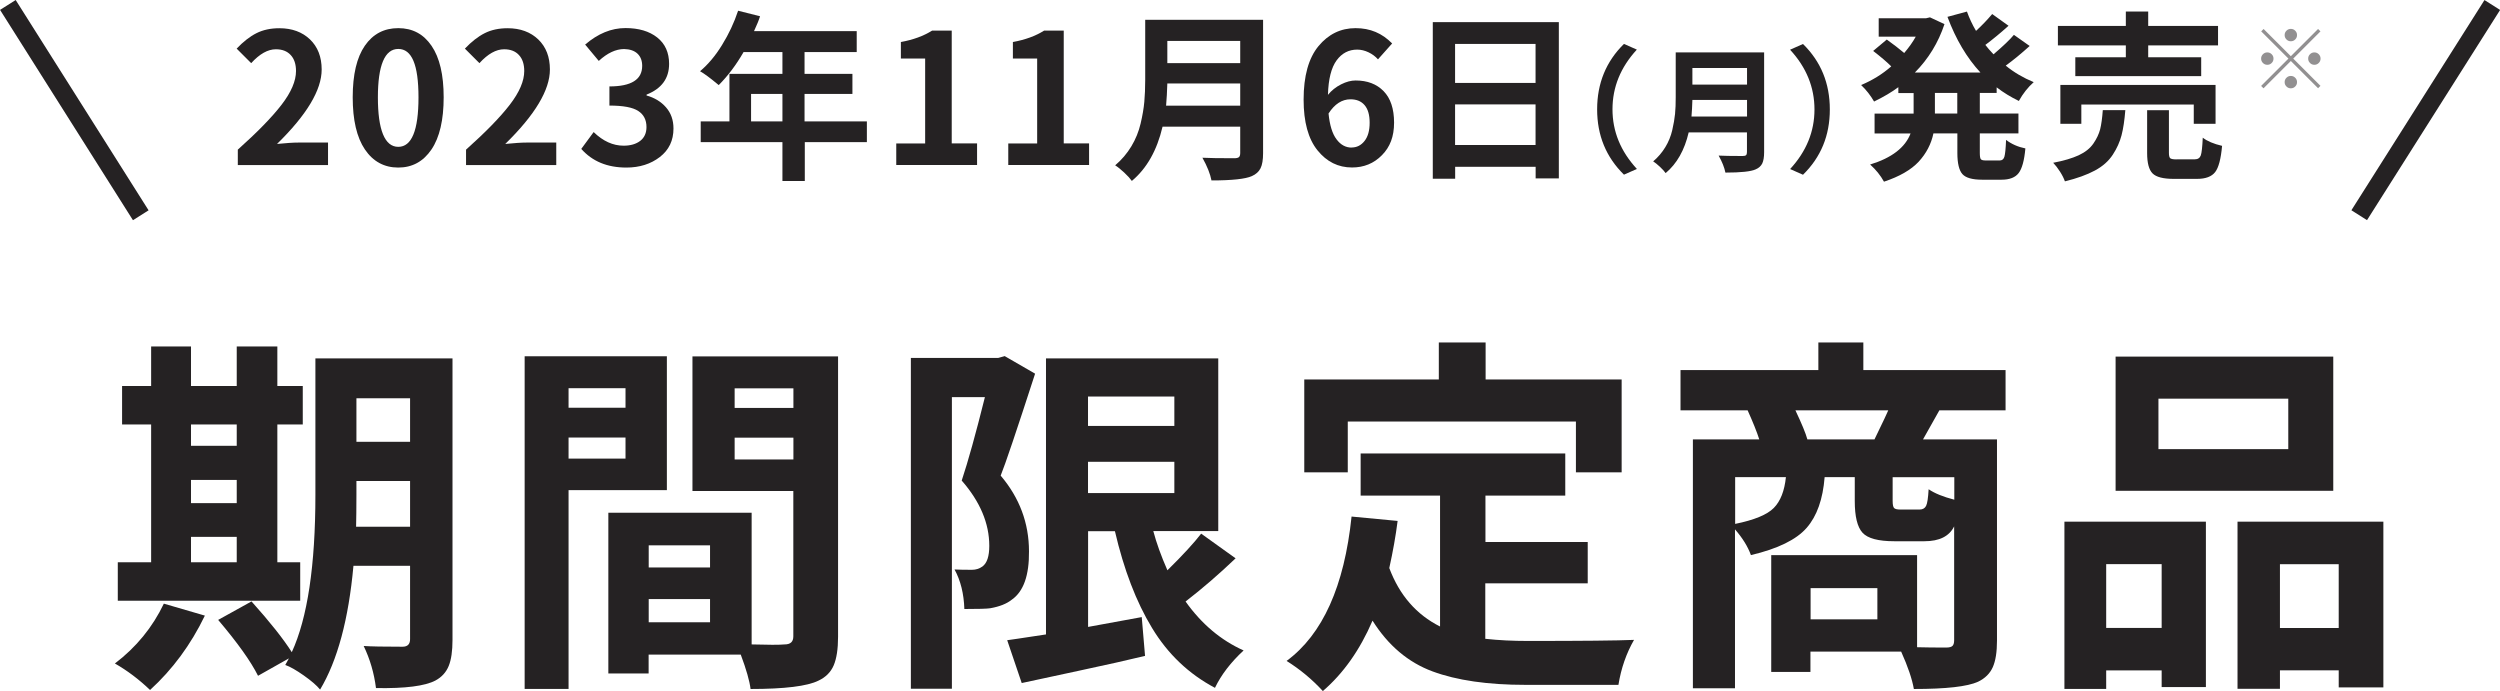 <?xml version="1.0" encoding="UTF-8"?><svg id="_レイヤー_2" xmlns="http://www.w3.org/2000/svg" width="302.87" height="83.72" viewBox="0 0 302.87 83.72"><defs><style>.cls-1{fill:#252223;}.cls-1,.cls-2{stroke-width:0px;}.cls-2{fill:#929091;}</style></defs><g id="_レイヤー_2-2"><rect class="cls-1" x="7.88" y="-1.73" width="2.24" height="30.14" transform="translate(-5.73 6.87) rotate(-32.29)"/><rect class="cls-1" x="278.8" y="12.22" width="30.14" height="2.24" transform="translate(125.4 254.49) rotate(-57.66)"/><path class="cls-1" d="m28.81,20v-1.87c2.36-2.11,4.13-3.92,5.3-5.44,1.17-1.52,1.75-2.88,1.75-4.08,0-.83-.21-1.48-.64-1.94-.43-.47-1.03-.7-1.8-.7-.97,0-1.97.56-2.99,1.68l-1.76-1.76c.8-.84,1.6-1.47,2.4-1.87.79-.4,1.72-.6,2.78-.6,1.53,0,2.77.46,3.71,1.36.94.91,1.41,2.12,1.41,3.64,0,2.48-1.8,5.49-5.41,9.02,1.09-.11,1.97-.17,2.64-.17h3.54v2.73h-10.91Z"/><path class="cls-1" d="m48.25,20.3c-1.7,0-3.05-.73-4.04-2.19s-1.48-3.57-1.48-6.32.49-4.83,1.47-6.25c.98-1.42,2.33-2.13,4.05-2.13s3.05.71,4.03,2.14c.98,1.43,1.47,3.51,1.47,6.24s-.49,4.86-1.48,6.32-2.33,2.19-4.02,2.19Zm0-2.51c1.63,0,2.45-2,2.45-5.99s-.82-5.87-2.45-5.87-2.47,1.96-2.47,5.87.82,5.99,2.47,5.99Z"/><path class="cls-1" d="m56.46,20v-1.87c2.36-2.11,4.13-3.92,5.3-5.44,1.17-1.52,1.75-2.88,1.75-4.08,0-.83-.21-1.48-.64-1.94-.43-.47-1.03-.7-1.8-.7-.97,0-1.97.56-2.99,1.68l-1.76-1.76c.8-.84,1.6-1.47,2.4-1.87.79-.4,1.72-.6,2.78-.6,1.53,0,2.77.46,3.71,1.36.94.91,1.41,2.12,1.41,3.64,0,2.48-1.8,5.49-5.41,9.02,1.09-.11,1.97-.17,2.64-.17h3.54v2.73h-10.91Z"/><path class="cls-1" d="m75.88,20.3c-2.31,0-4.12-.75-5.46-2.26l1.5-2.04c1.13,1.1,2.34,1.65,3.63,1.65.84,0,1.52-.2,2.02-.59.5-.39.75-.95.75-1.67,0-.86-.33-1.51-.99-1.94-.66-.44-1.83-.66-3.5-.66v-2.32c2.65,0,3.97-.83,3.97-2.49,0-.63-.19-1.12-.57-1.48-.38-.36-.92-.54-1.62-.56-1.02.01-2.04.49-3.07,1.44l-1.65-1.98c1.55-1.33,3.17-2,4.88-2,1.6,0,2.89.38,3.85,1.14.96.76,1.44,1.83,1.44,3.2,0,1.76-.91,3-2.73,3.72v.11c.97.27,1.76.75,2.36,1.44s.9,1.54.9,2.56c0,1.45-.55,2.6-1.65,3.45-1.1.85-2.46,1.28-4.06,1.28Z"/><path class="cls-1" d="m105.02,14.71v2.51h-7.52v4.71h-2.71v-4.71h-9.9v-2.51h3.48v-5.76h6.42v-2.64h-4.71c-.89,1.55-1.89,2.88-3.01,4-.99-.83-1.74-1.39-2.26-1.68.97-.82,1.87-1.88,2.67-3.19.81-1.31,1.46-2.69,1.94-4.14l2.66.67c-.14.46-.39,1.06-.73,1.8h12.44v2.54h-6.32v2.64h5.8v2.43h-5.8v3.33h7.52Zm-14.03,0h3.8v-3.33h-3.8v3.33Z"/><path class="cls-1" d="m108.58,20v-2.62h3.5V7.09h-2.94v-2c1.49-.27,2.75-.73,3.78-1.38h2.38v13.66h3.07v2.62h-9.8Z"/><path class="cls-1" d="m122.15,20v-2.62h3.5V7.09h-2.94v-2c1.49-.27,2.75-.73,3.78-1.38h2.38v13.66h3.07v2.62h-9.8Z"/><path class="cls-1" d="m153.02,2.4v16.16c0,.8-.1,1.41-.31,1.83s-.56.73-1.06.95c-.76.34-2.38.52-4.88.52-.16-.8-.52-1.72-1.1-2.75.77.04,2.06.06,3.87.06.27,0,.46-.05.56-.14.1-.09.15-.26.15-.5v-3.18h-9.41c-.67,2.86-1.91,5.06-3.72,6.57-.19-.27-.49-.61-.92-1.01-.43-.4-.79-.69-1.1-.88.79-.67,1.44-1.44,1.96-2.3s.89-1.78,1.12-2.75c.23-.97.38-1.85.45-2.63.07-.78.11-1.68.11-2.7V2.4h14.29Zm-11.75,10.4h8.98v-2.69h-8.83c-.03.99-.08,1.88-.15,2.69Zm8.98-7.84h-8.83v2.69h8.83v-2.69Z"/><path class="cls-1" d="m168.66,5.26l-1.72,1.93c-.3-.34-.68-.63-1.14-.85-.46-.22-.92-.33-1.38-.33-1.02,0-1.85.43-2.49,1.3-.64.87-1,2.26-1.05,4.18.43-.53.96-.95,1.59-1.27s1.22-.47,1.76-.47c1.42,0,2.55.43,3.39,1.29.84.86,1.27,2.13,1.27,3.82s-.49,2.95-1.47,3.94c-.98,1-2.19,1.49-3.62,1.49-1.68,0-3.07-.69-4.19-2.08-1.12-1.39-1.68-3.44-1.68-6.14,0-2.86.6-5.02,1.8-6.48,1.2-1.45,2.7-2.18,4.49-2.18s3.22.62,4.43,1.85Zm-4.92,12.61c.63,0,1.15-.26,1.57-.79.42-.53.62-1.27.62-2.21s-.2-1.65-.61-2.13-.98-.71-1.71-.71c-1.03,0-1.92.57-2.66,1.72.14,1.42.46,2.46.97,3.13.5.67,1.11,1,1.83,1Z"/><path class="cls-1" d="m173.57,2.68h15.28v18.93h-2.81v-1.4h-9.75v1.44h-2.71V2.68Zm12.46,2.64h-9.75v4.73h9.75v-4.73Zm-9.75,12.25h9.75v-4.92h-9.75v4.92Z"/><path class="cls-1" d="m198.3,20.47l-1.56.69c-2.17-2.13-3.25-4.76-3.25-7.91s1.08-5.8,3.25-7.93l1.56.69c-1.97,2.14-2.95,4.55-2.95,7.23s.98,5.08,2.95,7.22Z"/><path class="cls-1" d="m213.72,6.32v12.12c0,.6-.08,1.06-.23,1.37-.16.31-.42.55-.8.71-.57.26-1.79.39-3.66.39-.12-.6-.39-1.29-.82-2.06.58.03,1.55.05,2.9.05.2,0,.34-.03.42-.1.07-.07.11-.2.11-.38v-2.38h-7.06c-.5,2.15-1.43,3.79-2.79,4.93-.14-.2-.37-.46-.69-.76s-.6-.52-.82-.66c.59-.5,1.08-1.08,1.47-1.72s.67-1.33.84-2.06.28-1.39.34-1.97.08-1.26.08-2.02v-5.43h10.72Zm-8.81,7.8h6.74v-2.01h-6.62c-.02.74-.06,1.41-.11,2.01Zm6.74-5.88h-6.62v2.01h6.62v-2.01Z"/><path class="cls-1" d="m216.87,6.02l1.56-.69c2.17,2.13,3.25,4.77,3.25,7.93s-1.08,5.78-3.25,7.91l-1.56-.69c1.97-2.14,2.95-4.54,2.95-7.22s-.98-5.1-2.95-7.23Z"/><path class="cls-1" d="m241.87,11.26h-2.02v2.49h4.68v2.41h-4.68v2.36c0,.4.04.66.12.76.08.11.28.16.59.16h1.7c.29,0,.48-.15.57-.46.09-.31.16-.98.2-2.03.66.5,1.44.85,2.34,1.03-.13,1.45-.4,2.44-.81,2.98s-1.1.81-2.07.81h-2.38c-1.17,0-1.97-.23-2.37-.68s-.61-1.3-.61-2.55v-2.38h-2.9c-.27,1.29-.87,2.43-1.78,3.42-.92.99-2.32,1.8-4.21,2.43-.42-.76-.97-1.45-1.68-2.08,2.62-.8,4.25-2.06,4.9-3.76h-4.36v-2.41h4.73v-2.49h-1.85v-.71c-.79.59-1.77,1.17-2.94,1.74-.42-.73-.94-1.4-1.57-2,1.36-.57,2.58-1.32,3.65-2.26-.54-.54-1.28-1.17-2.19-1.87l1.65-1.38c.8.57,1.5,1.12,2.11,1.63.57-.67,1.04-1.33,1.4-1.98h-4.49v-2.23h5.74l.47-.11,1.76.82c-.75,2.25-1.94,4.2-3.59,5.87h7.95c-1.65-1.78-2.98-4.02-4-6.75l2.36-.64c.29.8.65,1.58,1.1,2.34.72-.66,1.37-1.34,1.96-2.04l1.98,1.42c-.97.87-1.91,1.65-2.81,2.32.26.34.59.72.99,1.14,1.17-1,2-1.79,2.47-2.36l1.91,1.35c-1.03.93-2,1.73-2.9,2.38,1,.82,2.13,1.48,3.39,2-.7.62-1.3,1.38-1.8,2.28-.97-.47-1.87-1.02-2.69-1.65v.69Zm-4.75,2.49v-2.49h-2.71v2.49h2.71Z"/><path class="cls-1" d="m254.75,13.34h2.73c-.1,1.23-.25,2.25-.46,3.05-.21.8-.56,1.59-1.06,2.35-.5.77-1.22,1.41-2.17,1.92s-2.16.95-3.63,1.31c-.12-.34-.31-.73-.59-1.17-.28-.44-.56-.8-.83-1.08,1.27-.24,2.31-.55,3.09-.91.79-.37,1.38-.84,1.78-1.42.4-.58.67-1.16.82-1.73.14-.57.25-1.35.32-2.32Zm2.79-6.4v-1.44h-8.23v-2.36h8.23v-1.74h2.71v1.74h8.46v2.36h-8.46v1.44h6.42v2.28h-15.25v-2.28h6.12Zm10.87,8.06h-2.64v-2.34h-13.62v2.34h-2.54v-4.71h18.8v4.71Zm-4.71,4.3h2.21c.36,0,.59-.16.71-.47.11-.31.19-1.03.24-2.15.54.42,1.32.75,2.34.99-.14,1.58-.42,2.64-.84,3.18-.42.54-1.15.82-2.19.82h-2.84c-1.26,0-2.11-.22-2.55-.66-.44-.44-.66-1.26-.66-2.46v-5.2h2.64v5.16c0,.34.05.56.16.66.11.09.36.14.76.14Z"/><path class="cls-1" d="m19.85,73.13l4.97,1.45c-1.7,3.52-3.91,6.52-6.64,9.01-1.35-1.29-2.77-2.36-4.26-3.21,2.58-1.96,4.56-4.38,5.93-7.25Zm16.52-5.01v4.66H14.27v-4.66h4.04v-16.7h-3.52v-4.66h3.52v-4.79h4.83v4.79h5.54v-4.79h4.92v4.79h3.08v4.66h-3.08v16.7h2.77Zm-7.69-16.7h-5.54v2.59h5.54v-2.59Zm-5.54,6.72v2.81h5.54v-2.81h-5.54Zm0,6.9v3.08h5.54v-3.08h-5.54Zm31.68-21.62v34.1c0,1.35-.15,2.4-.46,3.16s-.84,1.35-1.6,1.76c-1.26.67-3.66.98-7.21.92-.23-1.82-.73-3.52-1.49-5.1.85.06,2.42.09,4.7.09.62,0,.92-.31.92-.92v-8.88h-6.86c-.59,6.47-1.93,11.47-4.04,14.99-.41-.5-1.07-1.07-1.98-1.71-.91-.64-1.66-1.07-2.24-1.27.06-.09.13-.22.22-.4s.16-.31.22-.4l-3.74,2.11c-.88-1.76-2.49-4.01-4.83-6.77l4.04-2.24c2.26,2.52,3.88,4.57,4.88,6.15,1.9-4.13,2.86-10.49,2.86-19.07v-16.52h16.61Zm-11.69,20.39h6.55v-5.54h-6.5v1.67c0,1.64-.02,2.93-.04,3.87Zm6.55-15.56h-6.5v5.27h6.5v-5.27Z"/><path class="cls-1" d="m80.79,59.38h-11.91v24.08h-5.32v-40.3h17.23v16.22Zm-5.01-12.35h-6.9v2.37h6.9v-2.37Zm-6.9,8.53h6.9v-2.55h-6.9v2.55Zm32.65-12.39v33.97c0,1.49-.18,2.65-.53,3.47s-.97,1.44-1.85,1.85c-1.35.67-4.09,1.01-8.22,1.01-.12-.97-.51-2.36-1.19-4.17h-11.16v2.29h-4.88v-19.47h17.36v15.95c2.02.06,3.35.06,4,0,.7,0,1.05-.32,1.05-.97v-17.62h-12.22v-16.3h17.62Zm-15.51,22.9h-7.43v2.68h7.43v-2.68Zm-7.43,9.32h7.43v-2.81h-7.43v2.81Zm17.53-28.34h-7.12v2.37h7.12v-2.37Zm-7.12,8.61h7.12v-2.64h-7.12v2.64Z"/><path class="cls-1" d="m121.75,43.16l3.65,2.11c-2.23,6.88-3.62,11-4.17,12.35,2.29,2.7,3.43,5.76,3.43,9.18.03,2.9-.66,4.85-2.07,5.84-.62.5-1.49.85-2.64,1.05-.38.06-1.42.09-3.12.09-.06-1.85-.45-3.44-1.19-4.79.56.03,1.26.04,2.11.04.47,0,.89-.13,1.27-.4.56-.41.83-1.25.83-2.5,0-2.72-1.11-5.36-3.34-7.91.76-2.29,1.7-5.65,2.81-10.11h-4v35.33h-4.97v-40.08h10.59l.79-.22Zm23.77,21.49l4.17,2.99c-1.99,1.9-4.01,3.65-6.06,5.23,1.93,2.72,4.28,4.7,7.03,5.93-1.55,1.44-2.71,2.94-3.47,4.53-3.16-1.67-5.71-4.09-7.62-7.25-1.92-3.16-3.42-7.08-4.5-11.73h-3.25v11.6c.32-.06,2.49-.45,6.5-1.19l.4,4.7c-1.93.47-4.64,1.08-8.11,1.82-3.47.75-5.75,1.24-6.83,1.47l-1.76-5.19c.06,0,1.63-.23,4.7-.7v-33.44h20.87v20.92h-7.87c.38,1.44.95,3.02,1.71,4.75,1.85-1.82,3.21-3.3,4.09-4.44Zm-3.25-16.61h-10.46v3.56h10.46v-3.56Zm-10.46,7.91v3.78h10.46v-3.78h-10.46Z"/><path class="cls-1" d="m179.94,70.67v6.72c1.64.18,3.35.26,5.14.26,6.56,0,10.85-.04,12.88-.13-.94,1.64-1.57,3.46-1.89,5.45h-11.25c-4.57,0-8.33-.54-11.27-1.63s-5.37-3.13-7.27-6.15c-1.52,3.54-3.53,6.39-6.02,8.53-1.29-1.41-2.75-2.62-4.39-3.65,4.37-3.22,6.99-9.05,7.87-17.49l5.58.53c-.23,1.82-.57,3.72-1.01,5.71,1.23,3.28,3.28,5.64,6.15,7.08v-15.86h-9.62v-5.1h24.79v5.1h-9.67v5.62h12.39v5.01h-12.39Zm-16.66-19.6v6.15h-5.27v-11.25h16.3v-4.48h5.67v4.48h16.48v11.25h-5.54v-6.15h-27.64Z"/><path class="cls-1" d="m242.99,49.71h-8.04c-.12.21-.78,1.38-1.98,3.52h8.96v24.39c0,1.38-.17,2.45-.51,3.21s-.93,1.35-1.78,1.76c-1.29.59-3.88.88-7.78.88-.21-1.2-.72-2.71-1.54-4.53h-10.99v2.46h-4.75v-14.15h17.67v11.16c1.05.03,2.23.04,3.52.04.38,0,.64-.07.77-.2.13-.13.2-.36.2-.68v-13.8c-.59,1.2-1.79,1.8-3.6,1.8h-3.65c-1.93,0-3.22-.34-3.85-1.03-.63-.69-.94-1.97-.94-3.84v-2.9h-3.65c-.21,2.67-.93,4.72-2.18,6.15s-3.49,2.53-6.75,3.3c-.38-1.05-1.03-2.09-1.93-3.12v19.25h-5.1v-30.15h8.04c-.29-.91-.76-2.08-1.41-3.52h-8.13v-4.88h16.7v-3.34h5.45v3.34h17.23v4.88Zm-32.78,8.09v5.67c2.31-.47,3.87-1.11,4.68-1.93s1.3-2.07,1.47-3.74h-6.15Zm8.75-4.57h8.13c1.05-2.17,1.61-3.34,1.67-3.52h-11.25c.76,1.61,1.25,2.78,1.45,3.52Zm8.48,21.8v-3.78h-8.09v3.78h8.09Zm9.32-14.5v-2.72h-7.47v2.86c0,.47.06.76.18.88.12.12.37.18.75.18h2.33c.38,0,.64-.15.79-.44.15-.29.25-.97.31-2.02.73.5,1.77.92,3.12,1.27Z"/><path class="cls-1" d="m250.1,83.46v-20.26h17.14v20.04h-5.36v-2.02h-6.72v2.24h-5.05Zm11.78-15.12h-6.72v7.73h6.72v-7.73Zm20.79-25.14v16.26h-26.37v-16.26h26.37Zm-5.45,11.21v-6.11h-15.73v6.11h15.73Zm-6.15,8.79h17.67v20.08h-5.41v-2.07h-7.12v2.24h-5.14v-20.26Zm5.14,12.88h7.12v-7.73h-7.12v7.73Z"/><path class="cls-2" d="m277.53,6.81l3.3-3.3.29.29-3.3,3.3,3.3,3.3-.29.29-3.3-3.3-3.31,3.31-.29-.29,3.31-3.31-3.3-3.3.29-.29,3.3,3.3Zm-2.1.29c0,.21-.07.38-.22.53-.15.15-.32.22-.53.22s-.38-.07-.53-.22c-.15-.15-.22-.32-.22-.53s.07-.38.22-.53c.15-.15.32-.22.53-.22s.38.07.53.22c.15.15.22.32.22.53Zm2.1-2.1c-.21,0-.38-.07-.53-.22-.15-.15-.22-.32-.22-.53s.07-.38.22-.53c.15-.15.32-.22.53-.22s.38.07.53.22c.15.15.22.32.22.53s-.07.38-.22.53c-.15.15-.32.22-.53.22Zm0,4.2c.21,0,.38.07.53.22.15.15.22.32.22.53s-.07.38-.22.53c-.15.15-.32.22-.53.22s-.38-.07-.53-.22-.22-.32-.22-.53.07-.38.22-.53.32-.22.53-.22Zm2.1-2.1c0-.21.07-.38.22-.53.15-.15.32-.22.53-.22s.38.07.53.22c.15.15.22.32.22.53s-.07.38-.22.53c-.15.15-.32.22-.53.22s-.38-.07-.53-.22c-.15-.15-.22-.32-.22-.53Z"/></g></svg>